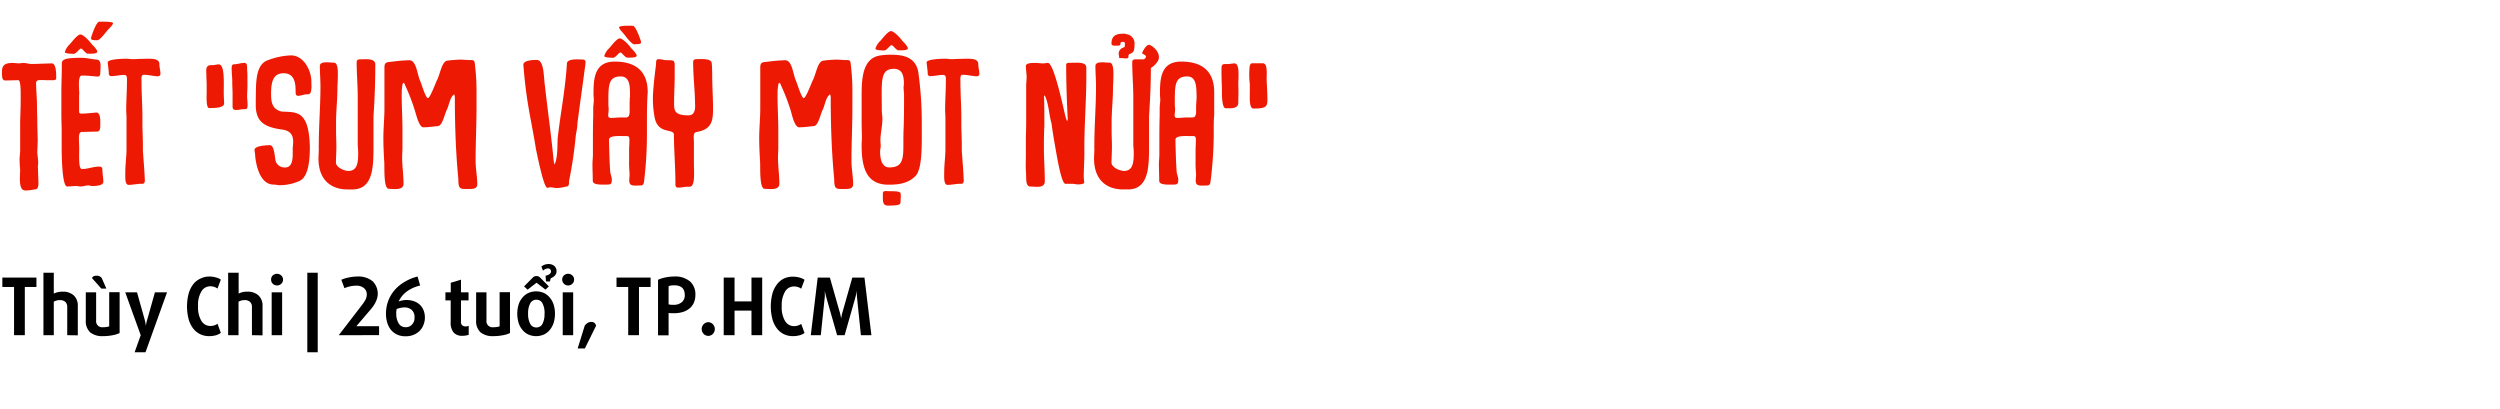 <svg xmlns="http://www.w3.org/2000/svg" viewBox="0 0 660 108"><path d="M11.36,21.14c-.88,0-1.84-.16-1.84.8,0,1.8.24,3.76.24,5.68v.8c0,1.07.08,2.15.08,3.19,0,.32,0,.64,0,1,0,1.48.12,3,.12,4.4,0,1.16-.12,2.2-.12,3.32.08.92.24,1.84.24,2.72,0,.32-.08.6-.08.88,0,.84.08,1.68.08,2.48,0,1.2.4,3.36-.64,3.56s-1.88.32-2.76.32c-1.92,0-1.36-3.8-1.36-5.36-.08-1-.16-1.92-.16-3,0-.64.16-1.36.16-2s0-1.16,0-1.76c0-1.48,0-3,0-4.44,0-.48,0-1,0-1.56,0-1.32.12-2.68.12-4,0-2,.24-7-.6-7-1.12,0-2.32.08-3.48.08-.92,0-.84-1.24-.84-2.44,0-1.76,1-2.2,2.88-2.2.52,0,1,.12,1.56.12s.8-.12,1.16-.12c.76,0,1.48.28,2.2.28,1.8,0,3.64-.16,5.36-.16,1.2,0,1.16,2.92,1.16,3.84,0,.48-.24.6-.72.6H12.36C12,21.18,11.72,21.14,11.36,21.14Z" fill="#ee1903"/><path d="M20.88,25v4.44c0,.47.28.55.6.55,1.24,0,2.64-.16,3.92-.28,1.12,0,1.08,1.88,1.08,2.88,0,1.36,0,2.16-1,2.16-1.28,0-2.56.08-3.84.08-1.08,0-.76,2-.76,3.2.16,1.92-.36,6.6.76,6.6,1.48,0,3-.64,4.4-.64.72,0,1,.12,1,.92,0,1,.24,2.08.24,3.08s-1.84,1.12-3,1.12c-.32,0-.6-.16-.92-.16-.72,0-1.4.28-2.08.28-.4,0-.76-.12-1.2-.12-.76,0-1.56.12-2.36.12-1.44,0-1.44-9.56-1.44-10.4s0-1.72,0-2.6c0-.6,0-1.12,0-1.68,0-1.36-.08-2.84-.08-4.36V24.82c0-2.68.12-5.16.12-7.68,0-1.16-.12-1.88,5.08-1.88,1.4,0,2.76.36,4.16.48s.92,2.2.92,3.48c0,.72-.24,1-.72,1-1.32-.12-2.84-.28-4.16-.28S21.12,25,20.88,25ZM23.6,14.18c.68,0,2,0,2.08-.48s-1.08-1.68-1.44-2c-.6-.88-2.2-2.56-3-2.6s-2.36,2.12-2.88,2.64a4.61,4.61,0,0,0-1.24,2c0,.44,1.72.44,2.28.48.76,0,1.56-1.44,2-1.4s1.16,1.32,1.8,1.36A.9.9,0,0,1,23.6,14.18Zm1.88-3.56a.51.51,0,0,0,.24,0c.56,0,1.84-1.6,2.44-2.36s1.6-1.56,1.68-2.12-4.12-.4-3.64-.4c-.8,0-2,3.68-2,3.68a6.19,6.19,0,0,0-.16.6C23.92,10.62,24.8,10.62,25.48,10.62Z" fill="#ee1903"/><path d="M38.24,47.61c0,.4-.08.92-.68.92h-.44c-1,0-2.12.28-3.16.28s-.88-2.08-.88-3.28c0-2.12.32-4.16.32-6.16,0-.56,0-1.08,0-1.64,0-.8,0-1.56,0-2.4V32.21c0-.4,0-.8,0-1.16,0-.68-.08-1.36-.08-2,0-2.55.2-5.15.2-7.75,0-.72.08-1.52-.72-1.52-1.12,0-2.32.32-3.44.32a.65.65,0,0,1-.64-.72c0-.12,0-.2,0-.32-.08-.84-.2-1.68-.28-2.56s3.8-1,5-1c.56,0,1,.12,1.64.12s1.44-.08,2.08-.08c2.2,0,4.92-.4,4.92,1.4,0,.88.28,1.68.28,2.52a.64.64,0,0,1-.64.68c-1,0-2.52-.4-3.8-.4-.68,0-.56,1-.56,1.72,0,3.28.24,6.52.24,9.67v1.6c0,1.72.12,3.56.12,5.24v1.76C37.92,42.69,38.12,44.69,38.24,47.61Z" fill="#ee1903"/><path d="M57.76,17c1.72,0,1.24,5.56,1.32,8,0,.76.08,1.52.08,2.32,0,1.28-3,1.2-4,1.2-.8-.12-.6-3.4-.6-4.24,0-.12,0-.24,0-.36,0-.56,0-1,0-1.52,0-.92-.08-1.84-.08-2.68,0-1-.36-2.52,1.24-2.52h.52C56.76,17.14,57.36,17,57.76,17Zm7.56,2.76c0,.72,0,1.52,0,2.28a5.37,5.37,0,0,1,0,.76c0,.88-.08,1.72-.08,2.52s.12,1.56.12,2.28c0,1.76-.32.92-2.52,1.43h-.56c-.64,0-.88-.28-.88-.91v-2.6c0-.28,0-.56,0-.88,0-.88-.08-1.84-.08-2.8v-.32c0-1.12-.16-2.32-.16-3.4,0-.64,0-1.16.76-1.16s1.72-.36,2.6-.36c.68,0,.72.64.72,1.52v.36C65.28,18.94,65.32,19.34,65.32,19.78Z" fill="#ee1903"/><path d="M74.52,34.21c-5.16-.68-7-2.36-7-6.59,0-.36,0-.72,0-1v-.44c.12-3.64-.32-9.16,3.28-10.32a19.13,19.13,0,0,1,6-1.24c3.4,0,5.4,4,5.4,6.92,0,.68.08,1.36,0,2-.16,1-.24,1.36-1.12,1.36s-1.64.4-2.4.4c-.36,0-.64-.2-.64-1,0-.12,0-.28,0-.4,0-2.48-.6-4.56-3.16-4.56-2.8,0-3.32,2.32-3.32,5.48,0,2.6.52,4.08,2.84,4.64,3.88.19,7.16-.41,7.4,9.31,0,2.84-.2,7.84-2.72,9a12.85,12.85,0,0,1-5.32,1.12c-.48,0-1-.16-1.36-.16h-.16c-4.16,0-4.84-6.84-4.88-7.76,0-.44-.16-.92-.16-1.4,0-1.16,3.56-1.24,4.12-1.24,1.12.12,1.2,3.08,1.44,4.16a2.46,2.46,0,0,0,2.52,1.72c2,0,2-2.48,2-3.88V39h0C77.48,37.13,77.8,34.65,74.52,34.21Z" fill="#ee1903"/><path d="M88.72,32.17c0,.28,0,.52,0,.76,0,.6,0,1.16,0,1.84,0,1.24.08,2.52.08,3.84s-.08,2.84-.12,4.28c0,1.28,2.16,2.24,3.32,2.24,2.48,0,2.56-2.6,2.56-4.8,0-.8-.12-1.64-.12-2.44,0-.6,0-1.16,0-1.72V33.61c0-2.6,0-5.32,0-7.91,0-3.12-.28-6.2-.28-9.28,0-.48.24-.76.92-.76,1.48,0,3.84-.32,4,1.2,0,4.68-.16,9.12-.48,13.83,0,1.12,0,2.16,0,3.32v4.36c0,5.44,0,11.48-5.36,11.64-.48,0-1,0-1.48,0-4.36,0-7.68-2.48-7.68-8.16,0-.84.08-1.64.08-2.44a10.86,10.86,0,0,1,0-1.16c0-5.08.44-10.27.44-15.39,0-1.8-.16-3.72-.16-5.48.08-1.32,2.4-.84,3.72-.84s1,3.4,1,4.8a12.19,12.19,0,0,1-.08,1.28h0C89.12,26,88.72,29.17,88.72,32.17Z" fill="#ee1903"/><path d="M118,28.9c-.72,1.43-1.16,4.27-2.4,4.39s-2.63.32-3.84.32-2-3.88-2.39-4.92a52.18,52.18,0,0,0-2.44-6.23.85.85,0,0,0-.4-.6c-.36,0-.48,2-.48,2.8v.6c0,3.07.2,6,.2,9.07,0,.76,0,1.56,0,2.32s0,1.6,0,2.4-.08,1.68-.08,2.48c0,2.4.36,4.64.36,7,0,1.84-2.8,1.32-3.88,1.32-1.4,0-1.12-5.4-1.2-7-.12-1.88-.24-4.2-.24-6.4,0-2.56.28-5.4.28-7.68,0-3.51,0-7.39,0-10.91,0-1.44.52-1.44,1.92-1.56a44.43,44.43,0,0,1,4.64-.4c1.88,0,2.08,3.68,2.83,5.36.45,1,1.49,4.64,2.09,4.64s2.23-4.56,2.47-4.88c.8-1.68,1.2-4.72,2.6-5a33.87,33.87,0,0,1,3.52-.28c.88,0,1.72.12,2.52.12h.4c.56,0,.76.2.84.72a56.81,56.81,0,0,1,.48,6.88v1.2c0,1.24,0,2.44,0,3.67,0,4.68-.24,9.4-.24,14.12,0,2.08.44,4.16.44,6.2,0,1.28-1.36,1.24-2.24,1.24-2.28,0-2.76.2-2.76-2.64-.68-7-.92-14.36-.92-21.27a2.93,2.93,0,0,0-.16-1.08C118.79,25.62,118.55,27.78,118,28.9Z" fill="#ee1903"/><path d="M147.24,36.37c.76-6.72,2-12.59,2.43-19.67.16-1.28,3.16-1,3.76-1,.88,0,1.16.12,1.16.88-.68,5.32-1.48,10.72-2.16,16.07,0,1.36-.4,2.52-.48,3.76a109.68,109.68,0,0,1-1.72,11.36c0,.84,0,1.48-.76,1.48a12.43,12.43,0,0,1-2.39.4c-.6,0-1.25-.2-1.8-.2-.24,0-.48.12-.8.12-1,0-2.92-10-3-10.28-.68-4.28-1.52-8.28-2.08-11.71s-.92-6.6-1.24-10.48c0-1.12,2.28-1.28,3.52-1.28,2,0,1.84,4.56,2.16,6.68.72,6.4,1.56,12.31,2.24,19a11.71,11.71,0,0,0,.28,1.92C147.32,41.93,147.12,37.57,147.24,36.37Z" fill="#ee1903"/><path d="M170.79,30.37c0,1.72,0,3.4,0,5.08A103.46,103.46,0,0,1,170,48.17c-.12.52-.36.8-.88.8-1.8,0-3,.32-3-1.32,0-.64.12-1.28.08-1.92a29.24,29.24,0,0,1-.12-3.24V39.93c0-1,.08-1.88.08-2.88,0-.8-.08-1.12-.68-1.12-2.11,0-4.71-.24-4.71,1,.08,2.92.12,5.84.36,8.72a13.35,13.35,0,0,1,.4,1.6c0,1.28-.2,1.48-1.28,1.48-1.56,0-3.76.16-3.76-1,0-1.48-.08-3-.08-4.4,0-.84.12-1.68.12-2.52s0-1.8,0-2.68c0-2.52,0-5,.08-7.52,0-.68,0-1.32,0-2s.16-1.59.16-2.39c0-.4-.08-.8-.08-1.16,0-3.88,0-8.8,5.6-8.8,4.91,0,8.71,2,8.71,8.12C170.83,26.46,170.83,28.38,170.79,30.37ZM166,15.22c.68,0,2,0,2.08-.48s-1.08-1.68-1.44-2c-.6-.88-2.2-2.56-3-2.6s-2.35,2.12-2.87,2.64a4.61,4.61,0,0,0-1.24,2c0,.44,1.72.44,2.27.48.76,0,1.57-1.44,2-1.4s1.17,1.32,1.8,1.36A.87.87,0,0,1,166,15.22Zm.32,10.44c0-2.4.16-5.48-2.44-5.48-3.39,0-3.27,2.48-3.27,7.44,0,.4.08.76.08,1.23s-.12,1.16-.12,1.64.28.64.72.64c.84,0,1.64-.12,2.51-.12.52,0,1,0,1.44,0,1.36,0,.88-2,1-3.2C166.19,27.1,166.27,26.34,166.27,25.66Zm1.44-14c.68,0,1.56,0,1.48-.56a6.19,6.19,0,0,0-.16-.6s-1.24-3.68-2-3.68c.48,0-3.71-.2-3.63.4S164.55,8.7,165,9.34s1.87,2.36,2.43,2.36A.51.51,0,0,0,167.71,11.66Z" fill="#ee1903"/><path d="M188.23,27.26c0,3.67.4,6.83-4.36,7.59-1,.16-.68,1.6-.68,2.64v.84c0,1.12,0,2.24,0,3.36,0,.4,0,.92,0,1.4,0,2.4.4,6.2-1.12,6.2h-.48c-.84,0-1.64.24-2.51.24-.53,0-.77-.2-.77-.88v-.28c0-4.32-.39-8.68-.39-12.92-.29-1.64-4.4.16-5.16-4.8a26.4,26.4,0,0,1-.36-5.91c.16-2.56.44-5,.76-7.44.12-.64-.16-1.68.68-1.68s1.52.28,2.28.28h.32c1.27,0,1.68,0,1.68,1.32v2.72c0,2.4-.16,4.8-.16,7.12,0,2.07,0,3.39,3.79,3.39,1.2,0,1.6-.76,1.76-1.95,0-4.52-.52-8.08-.52-12.08a.72.72,0,0,1,.76-.8c1.36,0,4.16-.32,4.16,1.2.16,1.76.08,3.64.16,5.52h0C188.11,23.94,188.19,25.62,188.23,27.26Z" fill="#ee1903"/><path d="M217.23,28.9c-.72,1.43-1.16,4.27-2.4,4.39s-2.64.32-3.84.32c-1.36,0-2-3.88-2.4-4.92a52.18,52.18,0,0,0-2.44-6.23.85.85,0,0,0-.4-.6c-.36,0-.48,2-.48,2.8v.6c0,3.07.2,6,.2,9.07,0,.76,0,1.56,0,2.32s0,1.6,0,2.4-.08,1.68-.08,2.48c0,2.4.36,4.64.36,7,0,1.84-2.8,1.32-3.88,1.32-1.4,0-1.12-5.4-1.2-7-.12-1.88-.24-4.2-.24-6.4,0-2.56.28-5.4.28-7.68,0-3.51,0-7.39,0-10.91,0-1.44.52-1.44,1.92-1.56a44.43,44.43,0,0,1,4.64-.4c1.88,0,2.08,3.68,2.84,5.36.44,1,1.48,4.64,2.08,4.64s2.24-4.56,2.48-4.88c.8-1.68,1.2-4.72,2.6-5a33.87,33.87,0,0,1,3.52-.28c.88,0,1.72.12,2.52.12h.4c.56,0,.76.2.84.72a56.81,56.81,0,0,1,.48,6.88v1.2c0,1.24,0,2.44,0,3.67,0,4.68-.24,9.4-.24,14.12,0,2.08.44,4.16.44,6.2,0,1.28-1.36,1.24-2.24,1.24-2.28,0-2.76.2-2.76-2.64-.68-7-.92-14.36-.92-21.27a2.93,2.93,0,0,0-.16-1.08C218,25.62,217.79,27.78,217.23,28.9Z" fill="#ee1903"/><path d="M243.35,32.29V34c0,4.08.16,10.48-1.6,12.4-2,2.12-4.8,2.36-7.2,2.36-5.88,0-7.08-4.6-7.08-10.4,0-.68.08-1.36.08-2,0-1.28-.08-2.6-.08-4,0-1.16,0-2.32,0-3.48,0-.83,0-1.59,0-2.39,0-4.52-.2-10.68,4.44-11.76a16.26,16.26,0,0,1,3.4-.28c3,0,6.44.56,7.12,4.6A96.42,96.42,0,0,1,243.35,32.29Zm-5.76-19c.68,0,2,0,2.08-.48s-1.08-1.68-1.44-2c-.6-.88-2.2-2.56-3-2.6s-2.36,2.12-2.88,2.64a4.61,4.61,0,0,0-1.24,2c0,.44,1.72.44,2.28.48.76,0,1.56-1.44,2-1.4s1.16,1.32,1.8,1.36A.9.9,0,0,1,237.59,13.3ZM232.35,40c0,1.88.4,4.2,2.44,4.2,4.32,0,3.6-3.32,3.72-8.72,0-.16,0-.28,0-.4.16-3.28.16-6.59.16-9.87,0-.68-.12-1.4-.12-2.12,0-.36.08-.64.08-1,0-1.88-.32-3.92-2.64-3.92-3.72,0-3.2,3.32-3.2,10.75,0,.84.16,1.6.16,2.44,0,1.92-.52,4-.52,5.68,0,.56.08,1,.08,1.48S232.35,39.45,232.35,40Zm5.44,12.4a10.88,10.88,0,0,0,0-1.2c0-.92-2.12-.64-3.84-.76-.76,0-.88.24-.88.76,0,1.92-.12,3.08,1.4,3.08C238.39,54.25,237.63,53.85,237.79,52.37Z" fill="#ee1903"/><path d="M254.43,47.61c0,.4-.08.92-.68.92h-.44c-1,0-2.12.28-3.16.28s-.88-2.08-.88-3.28c0-2.12.32-4.16.32-6.16,0-.56,0-1.08,0-1.64,0-.8,0-1.56,0-2.4V32.21c0-.4,0-.8,0-1.16,0-.68-.08-1.36-.08-2,0-2.55.2-5.15.2-7.75,0-.72.08-1.52-.72-1.52-1.12,0-2.32.32-3.44.32a.65.65,0,0,1-.64-.72c0-.12,0-.2,0-.32-.08-.84-.2-1.68-.28-2.56s3.8-1,5-1c.56,0,1,.12,1.64.12s1.44-.08,2.08-.08c2.2,0,4.92-.4,4.92,1.4,0,.88.28,1.68.28,2.52a.64.64,0,0,1-.64.68c-1,0-2.52-.4-3.8-.4-.68,0-.56,1-.56,1.72,0,3.28.24,6.52.24,9.67v1.6c0,1.72.12,3.56.12,5.24v1.76C254.11,42.69,254.31,44.69,254.43,47.61Z" fill="#ee1903"/><path d="M281.87,31.17c-.24-4.71-.4-9.47-.4-14.11.08-.36.28-.48.8-.48,2.2,0,4.52-.32,4.52,1.28v.48c0,.64,0,1.32,0,1.92,0,6.28-.52,12.39-.52,18.67,0,.52,0,1.08,0,1.64,0,2-.16,4.12-.16,6.16,0,.44.12,1,.12,1.44s-1.08.52-1.72.52c-.36,0-.88-.16-1.44-.16s-1.2,0-1.8,0c-1.16,0-2.48-8.72-2.64-9.48-.36-2-.72-4.16-1-6.24a.15.15,0,0,0,0-.12c-.72-2.4-.72-5.19-1.8-7.47-.24,0-.2.24-.2.4.08,2.24.08,4.43.08,6.67,0,.16,0,.24,0,.36s0,.52,0,.72c-.12,2-.12,3.88-.12,5.76,0,3,.24,5.84.24,8.68,0,2-2.32,1.44-3.8,1.44s-1-2.6-1.2-4.16c-.08-1.36,0-2.76,0-4.2,0-.88,0-1.8,0-2.72,0-.44,0-.8,0-1.24,0-1.4.08-2.88.08-4.36V28.06c0-1.52,0-3,0-4.6v-.88c0-.72.12-1.44.12-2.2,0-1-.2-2-.2-2.92s1.76-.84,2.76-.84c.56,0,1.12.12,1.68.12s.92-.12,1.4-.12c1.6,0,4.24,12.71,4.52,13.75a10.93,10.93,0,0,0,.52,1.64A1.41,1.41,0,0,0,281.87,31.17Z" fill="#ee1903"/><path d="M293.47,32.17c0,.28,0,.52,0,.76,0,.6,0,1.16,0,1.84,0,1.24.08,2.52.08,3.84s-.08,2.84-.12,4.28c0,1.28,2.16,2.24,3.32,2.24,2.48,0,2.56-2.6,2.56-4.8,0-.8-.12-1.64-.12-2.44,0-.6,0-1.16,0-1.72V33.61c0-2.6,0-5.32,0-7.91,0-3.12-.28-6.2-.28-9.28,0-.48.24-.76.92-.76s1.48,0,2.2,0c0,0,.12-.08.16-.12.12-.2.16-.12.28-.36s.12-.44-.28-.68a1.55,1.55,0,0,0-.44-.24c-.2-.12-.28-.28-.12-.56.52-1,1.28-2.2,2.08-1.76,1.52.8,2.8,2.6,2,4.12a5.29,5.29,0,0,1-1.88,1.88c0,4.28-.2,8.4-.48,12.75,0,1.12,0,2.16,0,3.32v4.36c0,5.44,0,11.48-5.36,11.64-.48,0-1,0-1.48,0-4.36,0-7.68-2.48-7.68-8.16,0-.84.08-1.64.08-2.44a10.86,10.86,0,0,1,0-1.16c0-5.08.44-10.27.44-15.39,0-1.8-.16-3.72-.16-5.48.08-1.32,2.4-.84,3.72-.84s1,3.4,1,4.8a12.19,12.19,0,0,1-.08,1.28h0C293.87,26,293.47,29.17,293.47,32.17Zm2.84-19.51h0c.16,0,.12-.08.24-.12.4-.08.36-.16.4-.6s.12-.92-.44-.88h-.2c-.44,0-.52.24-.48.44s0-.16,0,0a.56.56,0,0,1-.6.56,2.83,2.83,0,0,0-.6,0c-.6,0-1.2,0-1.2-.56,0-1.6.72-2.6,3-2.6a2.73,2.73,0,0,1,1.16.16,2.43,2.43,0,0,1,1.92,2.64c0,.44,0,1-.12,1.4-.12.72-.68,1-1.28,1.2-.16.08,0,.24-.2.28,0,.32,0-.2,0,.36,0,.76-1.08.4-1.76.4h-.2c-.52,0-.52,0-.52-.6A1.67,1.67,0,0,1,296.31,12.66Z" fill="#ee1903"/><path d="M320.43,35.45a103.46,103.46,0,0,1-.88,12.72c-.12.52-.36.8-.88.8-1.8,0-3,.32-3-1.32,0-.64.12-1.28.08-1.92a29.24,29.24,0,0,1-.12-3.24V39.93c0-1,.08-1.88.08-2.88,0-.8-.08-1.12-.68-1.12-2.12,0-4.72-.24-4.72,1,.08,2.92.12,5.84.36,8.72a13.35,13.35,0,0,1,.4,1.6c0,1.28-.2,1.48-1.28,1.48-1.56,0-3.76.16-3.76-1,0-1.48-.08-3-.08-4.4,0-.84.12-1.68.12-2.52s0-1.8,0-2.68c0-2.52,0-5,.08-7.52,0-.68,0-1.32,0-2s.16-1.59.16-2.39c0-.4-.08-.8-.08-1.16,0-3.88,0-8.8,5.6-8.8,4.92,0,8.72,2,8.72,8.12,0,2,0,4,0,5.95C320.39,32.09,320.43,33.77,320.43,35.45Zm-7-15.27c-3.4,0-3.28,2.48-3.28,7.44,0,.4.08.76.08,1.23s-.12,1.16-.12,1.64.28.64.72.64c.84,0,1.64-.12,2.52-.12.52,0,1,0,1.44,0,1.36,0,.88-2,1-3.2,0-.75.12-1.51.12-2.19C315.83,23.26,316,20.18,313.43,20.18Z" fill="#ee1903"/><path d="M326.91,27.14c0,1.67-2.2,1.44-3.32,1.44s-1-4.24-1-5.28c-.08-1.6-.12-3.36-.12-5,0-.84,0-1.4,1-1.4a3.88,3.88,0,0,0,.68,0c.6,0,1.2-.16,1.76-.16,1.44,0,1,3.68,1,5.76C327,24.1,326.91,25.66,326.91,27.14Zm7.68-.72c0,1.87-.56,2.23-3.72,2.23-1.12-.07-.92-2.87-.92-4.63,0-.6,0-1.24,0-1.8a21.29,21.29,0,0,1-.08-4.24c0-.72.24-1.28.76-1.28.84,0,1.68,0,2.52,0h.24c1.32,0,1,2.88,1,4.36C334.47,22.82,334.59,24.58,334.59,26.42Z" fill="#ee1903"/><path d="M6.55,75.76V88.49H3.71V75.76H.62V73.28h9v2.48Z"/><path d="M17.75,88.49V81.1a1.82,1.82,0,0,0-.51-1.41,2.1,2.1,0,0,0-1.46-.46,3.46,3.46,0,0,0-.84.11,2.94,2.94,0,0,0-.74.31v8.84H11.47V72H14.2v5.51a4.73,4.73,0,0,1,1.08-.38A5,5,0,0,1,16.49,77a4.24,4.24,0,0,1,3,1,3.68,3.68,0,0,1,1.05,2.84v7.69Z"/><path d="M29.67,88.51a12.4,12.4,0,0,1-2.47.23,5.11,5.11,0,0,1-3.4-1,4.08,4.08,0,0,1-1.15-3.21V77.17h2.73V84.6a1.6,1.6,0,0,0,1.82,1.79,5.5,5.5,0,0,0,1-.08,2.33,2.33,0,0,0,.63-.17v-9h2.75V87.92A7.2,7.2,0,0,1,29.67,88.51ZM26.75,76.19,24.3,73.43c.13-.43.52-.64,1.17-.64a1.56,1.56,0,0,1,1.4.64l1.21,2.75Z"/><path d="M38.41,93H35.54l1.61-4.51L33.06,77.17h3.11l2,7.11c.06.22.12.43.16.65s.08.41.1.57a3.05,3.05,0,0,1,.09.57h0a4.1,4.1,0,0,1,.08-.57c0-.16.06-.35.11-.57a5.31,5.31,0,0,1,.19-.65l2-7.11H44.1Z"/><path d="M57,88.51a6.55,6.55,0,0,1-1.83.23,5.35,5.35,0,0,1-2.25-.48,5.2,5.2,0,0,1-1.86-1.46,7.32,7.32,0,0,1-1.24-2.45,13.53,13.53,0,0,1,0-6.92A7.28,7.28,0,0,1,51.05,75a5.07,5.07,0,0,1,1.86-1.45A5.35,5.35,0,0,1,55.16,73a6.53,6.53,0,0,1,1.8.23,4.08,4.08,0,0,1,1.34.59l-.88,2.36a3.1,3.1,0,0,0-.8-.42,3.43,3.43,0,0,0-1.13-.18,2.7,2.7,0,0,0-2.3,1.32,6.92,6.92,0,0,0-.9,3.93,6.89,6.89,0,0,0,.9,3.92,2.71,2.71,0,0,0,2.3,1.31,3.43,3.43,0,0,0,1.13-.18,2.59,2.59,0,0,0,.8-.42l.88,2.42A4.09,4.09,0,0,1,57,88.51Z"/><path d="M66.51,88.49V81.1A1.78,1.78,0,0,0,66,79.69a2.07,2.07,0,0,0-1.45-.46,3.46,3.46,0,0,0-.84.11,2.94,2.94,0,0,0-.74.31v8.84H60.23V72H63v5.51A4.73,4.73,0,0,1,64,77.13,5,5,0,0,1,65.25,77a4.21,4.21,0,0,1,3,1,3.65,3.65,0,0,1,1.06,2.84v7.69Z"/><path d="M74.72,73.8a1.48,1.48,0,0,1-.46,1.11,1.62,1.62,0,0,1-2.24,0,1.51,1.51,0,0,1-.45-1.11A1.44,1.44,0,0,1,72,72.72a1.65,1.65,0,0,1,2.24,0A1.41,1.41,0,0,1,74.72,73.8Zm-3,14.69V77.17h2.76V88.49Z"/><path d="M81.13,93V72h2.75V93Z"/><path d="M89.43,88.49l6.24-8.11a9.49,9.49,0,0,0,.81-1.25,2.89,2.89,0,0,0,.35-1.38,2.11,2.11,0,0,0-.73-1.68A3,3,0,0,0,94,75.42a7.37,7.37,0,0,0-1.58.18,7.66,7.66,0,0,0-1.49.48l-.82-2.22a9.08,9.08,0,0,1,2-.61A11.16,11.16,0,0,1,94.28,73a6,6,0,0,1,4.06,1.22,4.59,4.59,0,0,1,1.22,4.53,6.64,6.64,0,0,1-.43,1.07,6.27,6.27,0,0,1-.59,1,10,10,0,0,1-.65.83l-3.81,4.46h6v2.37Z"/><path d="M112.17,83.76a5,5,0,0,1-.37,2,4.51,4.51,0,0,1-1,1.57,4.8,4.8,0,0,1-1.61,1.06,5.37,5.37,0,0,1-2.07.39,5.22,5.22,0,0,1-2.32-.47A4.68,4.68,0,0,1,103.15,87a5.41,5.41,0,0,1-.94-1.89,8,8,0,0,1-.31-2.27,9.67,9.67,0,0,1,.64-3.53,9.47,9.47,0,0,1,1.77-2.87,10.45,10.45,0,0,1,2.64-2.1A12.37,12.37,0,0,1,110.24,73l.68,2.38A9.47,9.47,0,0,0,107.34,77a6.69,6.69,0,0,0-2.09,2.6,5.33,5.33,0,0,1,1-.29,5.58,5.58,0,0,1,1-.11,6.3,6.3,0,0,1,2,.31,4.26,4.26,0,0,1,1.54.9,4.07,4.07,0,0,1,1,1.43A5,5,0,0,1,112.17,83.76Zm-2.73,0a2.49,2.49,0,0,0-.74-1.93,2.77,2.77,0,0,0-1.93-.67,4.8,4.8,0,0,0-1.08.13,6.36,6.36,0,0,0-1,.29c0,.2,0,.4-.07.61s0,.41,0,.61a4.79,4.79,0,0,0,.63,2.58,2.07,2.07,0,0,0,1.87,1,2.24,2.24,0,0,0,1-.21,2.16,2.16,0,0,0,.73-.58,2.65,2.65,0,0,0,.47-.84A3,3,0,0,0,109.44,83.8Z"/><path d="M123.06,88.56a4.89,4.89,0,0,1-1,.09,2.89,2.89,0,0,1-2.32-.89,4,4,0,0,1-.76-2.68V79.31h-1.39V77.17H119V74.65l2.7-.82v3.34h2v2.14h-2V84.9a1.13,1.13,0,0,0,.36,1,1.39,1.39,0,0,0,.89.28,1.61,1.61,0,0,0,.44-.06,1.82,1.82,0,0,0,.35-.11v2.37A2.63,2.63,0,0,1,123.06,88.56Z"/><path d="M132.72,88.51a12.37,12.37,0,0,1-2.46.23,5.09,5.09,0,0,1-3.4-1,4,4,0,0,1-1.16-3.21V77.17h2.73V84.6a1.6,1.6,0,0,0,1.83,1.79,5.39,5.39,0,0,0,1-.08,2.42,2.42,0,0,0,.64-.17v-9h2.74V87.92A7.2,7.2,0,0,1,132.72,88.51Z"/><path d="M146.51,82.82a8.09,8.09,0,0,1-.33,2.35,5.47,5.47,0,0,1-1,1.88,4.42,4.42,0,0,1-1.54,1.24,5.12,5.12,0,0,1-4.2,0,4.46,4.46,0,0,1-1.55-1.24,5.29,5.29,0,0,1-1-1.88,8.53,8.53,0,0,1,0-4.7,5.28,5.28,0,0,1,1-1.86,4.58,4.58,0,0,1,1.55-1.24,5.12,5.12,0,0,1,4.2,0,4.54,4.54,0,0,1,1.54,1.24,5.47,5.47,0,0,1,1,1.86A8.09,8.09,0,0,1,146.51,82.82ZM144,76.46l-2.36-1.82-2.36,1.83-.93-.86,2.27-2.29a1.32,1.32,0,0,1,1-.44,1.27,1.27,0,0,1,1,.44l2.28,2.29Zm-.23,6.34a5.61,5.61,0,0,0-.53-2.67,1.75,1.75,0,0,0-1.63-1,1.77,1.77,0,0,0-1.65,1,5.49,5.49,0,0,0-.54,2.67,5.4,5.4,0,0,0,.54,2.65,1.77,1.77,0,0,0,1.65,1,1.75,1.75,0,0,0,1.63-1A5.53,5.53,0,0,0,143.75,82.8Zm.36-8.5-.1-1.51a3.85,3.85,0,0,0,.57-.17,1.61,1.61,0,0,0,.45-.24,1.1,1.1,0,0,0,.3-.31.65.65,0,0,0,.12-.39.83.83,0,0,0-.26-.63.87.87,0,0,0-.79-.16,2.27,2.27,0,0,0-1.07.56l-.42-1.06a2.28,2.28,0,0,1,.81-.49,2.47,2.47,0,0,1,.88-.18,2.32,2.32,0,0,1,1.65.44,1.76,1.76,0,0,1,.66,1.45,1.65,1.65,0,0,1-.14.68,2.23,2.23,0,0,1-.38.53,2.46,2.46,0,0,1-.51.39,5.34,5.34,0,0,1-.53.27l-.18.82Z"/><path d="M151.56,73.8a1.48,1.48,0,0,1-.46,1.11,1.57,1.57,0,0,1-2.68-1.11,1.44,1.44,0,0,1,.45-1.08,1.63,1.63,0,0,1,2.23,0A1.41,1.41,0,0,1,151.56,73.8Zm-3,14.69V77.17h2.76V88.49Z"/><path d="M154.4,92h-1.9l1.86-6a2.7,2.7,0,0,1,.72-.71,1.83,1.83,0,0,1,1-.3,1.19,1.19,0,0,1,.9.3,1.37,1.37,0,0,1,.38.71Z"/><path d="M168.69,75.76V88.49h-2.84V75.76h-3.09V73.28h9v2.48Z"/><path d="M183.58,77.91a5,5,0,0,1-.36,1.9,4.11,4.11,0,0,1-1.08,1.53,5.29,5.29,0,0,1-1.8,1,7.8,7.8,0,0,1-2.49.35l-.72,0a6.05,6.05,0,0,1-.62-.07v5.9h-2.79V73.86a8.47,8.47,0,0,1,1.9-.6A11.32,11.32,0,0,1,178,73a6,6,0,0,1,4.19,1.32A4.58,4.58,0,0,1,183.58,77.91Zm-2.8,0c0-1.73-.93-2.59-2.79-2.59a5.46,5.46,0,0,0-.82.06,2.85,2.85,0,0,0-.66.17v4.81a5.57,5.57,0,0,0,1.2.11,3.33,3.33,0,0,0,2.29-.69A2.37,2.37,0,0,0,180.78,77.89Z"/><path d="M188.71,86.87a1.7,1.7,0,0,1-.14.71,1.92,1.92,0,0,1-.36.56,1.78,1.78,0,0,1-.55.39,1.67,1.67,0,0,1-.67.14,1.71,1.71,0,0,1-1.24-.53,1.92,1.92,0,0,1-.36-.56,1.7,1.7,0,0,1-.14-.71,1.62,1.62,0,0,1,.14-.7,1.85,1.85,0,0,1,.36-.57,1.87,1.87,0,0,1,.56-.39,1.57,1.57,0,0,1,.68-.15,1.53,1.53,0,0,1,.67.15,2,2,0,0,1,.55.39,1.85,1.85,0,0,1,.36.57A1.62,1.62,0,0,1,188.71,86.87Z"/><path d="M198.39,88.49V82h-4.47v6.49h-2.86V73.28h2.86v6.29h4.47V73.28h2.83V88.49Z"/><path d="M211.11,88.51a6.45,6.45,0,0,1-1.83.23,5.41,5.41,0,0,1-2.25-.48,5.17,5.17,0,0,1-1.85-1.46,7.14,7.14,0,0,1-1.24-2.45,13.53,13.53,0,0,1,0-6.92A7.1,7.1,0,0,1,205.18,75,5,5,0,0,1,207,73.52a5.41,5.41,0,0,1,2.25-.48,6.6,6.6,0,0,1,1.81.23,4.08,4.08,0,0,1,1.34.59l-.88,2.36a3,3,0,0,0-.81-.42,3.37,3.37,0,0,0-1.12-.18,2.71,2.71,0,0,0-2.31,1.32,7,7,0,0,0-.9,3.93,7,7,0,0,0,.9,3.92,2.73,2.73,0,0,0,2.31,1.31,3.37,3.37,0,0,0,1.12-.18,2.54,2.54,0,0,0,.81-.42l.88,2.42A4.06,4.06,0,0,1,211.11,88.51Z"/><path d="M227.28,88.49l-1-9.68c0-.24-.05-.48-.06-.73s0-.46,0-.66,0-.46,0-.67h0a6.06,6.06,0,0,1-.13.67c0,.2-.1.41-.16.66s-.13.49-.19.73l-2.76,9.68H221l-2.77-9.68c-.06-.24-.13-.48-.2-.73s-.11-.46-.15-.66a6.06,6.06,0,0,1-.13-.67h0c0,.21,0,.44,0,.67s0,.41,0,.66,0,.49-.06.73l-1,9.68h-2.64l1.82-15.21h3.22l2.53,8.89a5.12,5.12,0,0,1,.19.67c.05.22.09.44.13.63a5.34,5.34,0,0,1,.13.65h0a3,3,0,0,1,.11-.65c0-.19.07-.41.12-.63s.12-.45.19-.67l2.52-8.89h3.21l1.83,15.21Z"/></svg>
